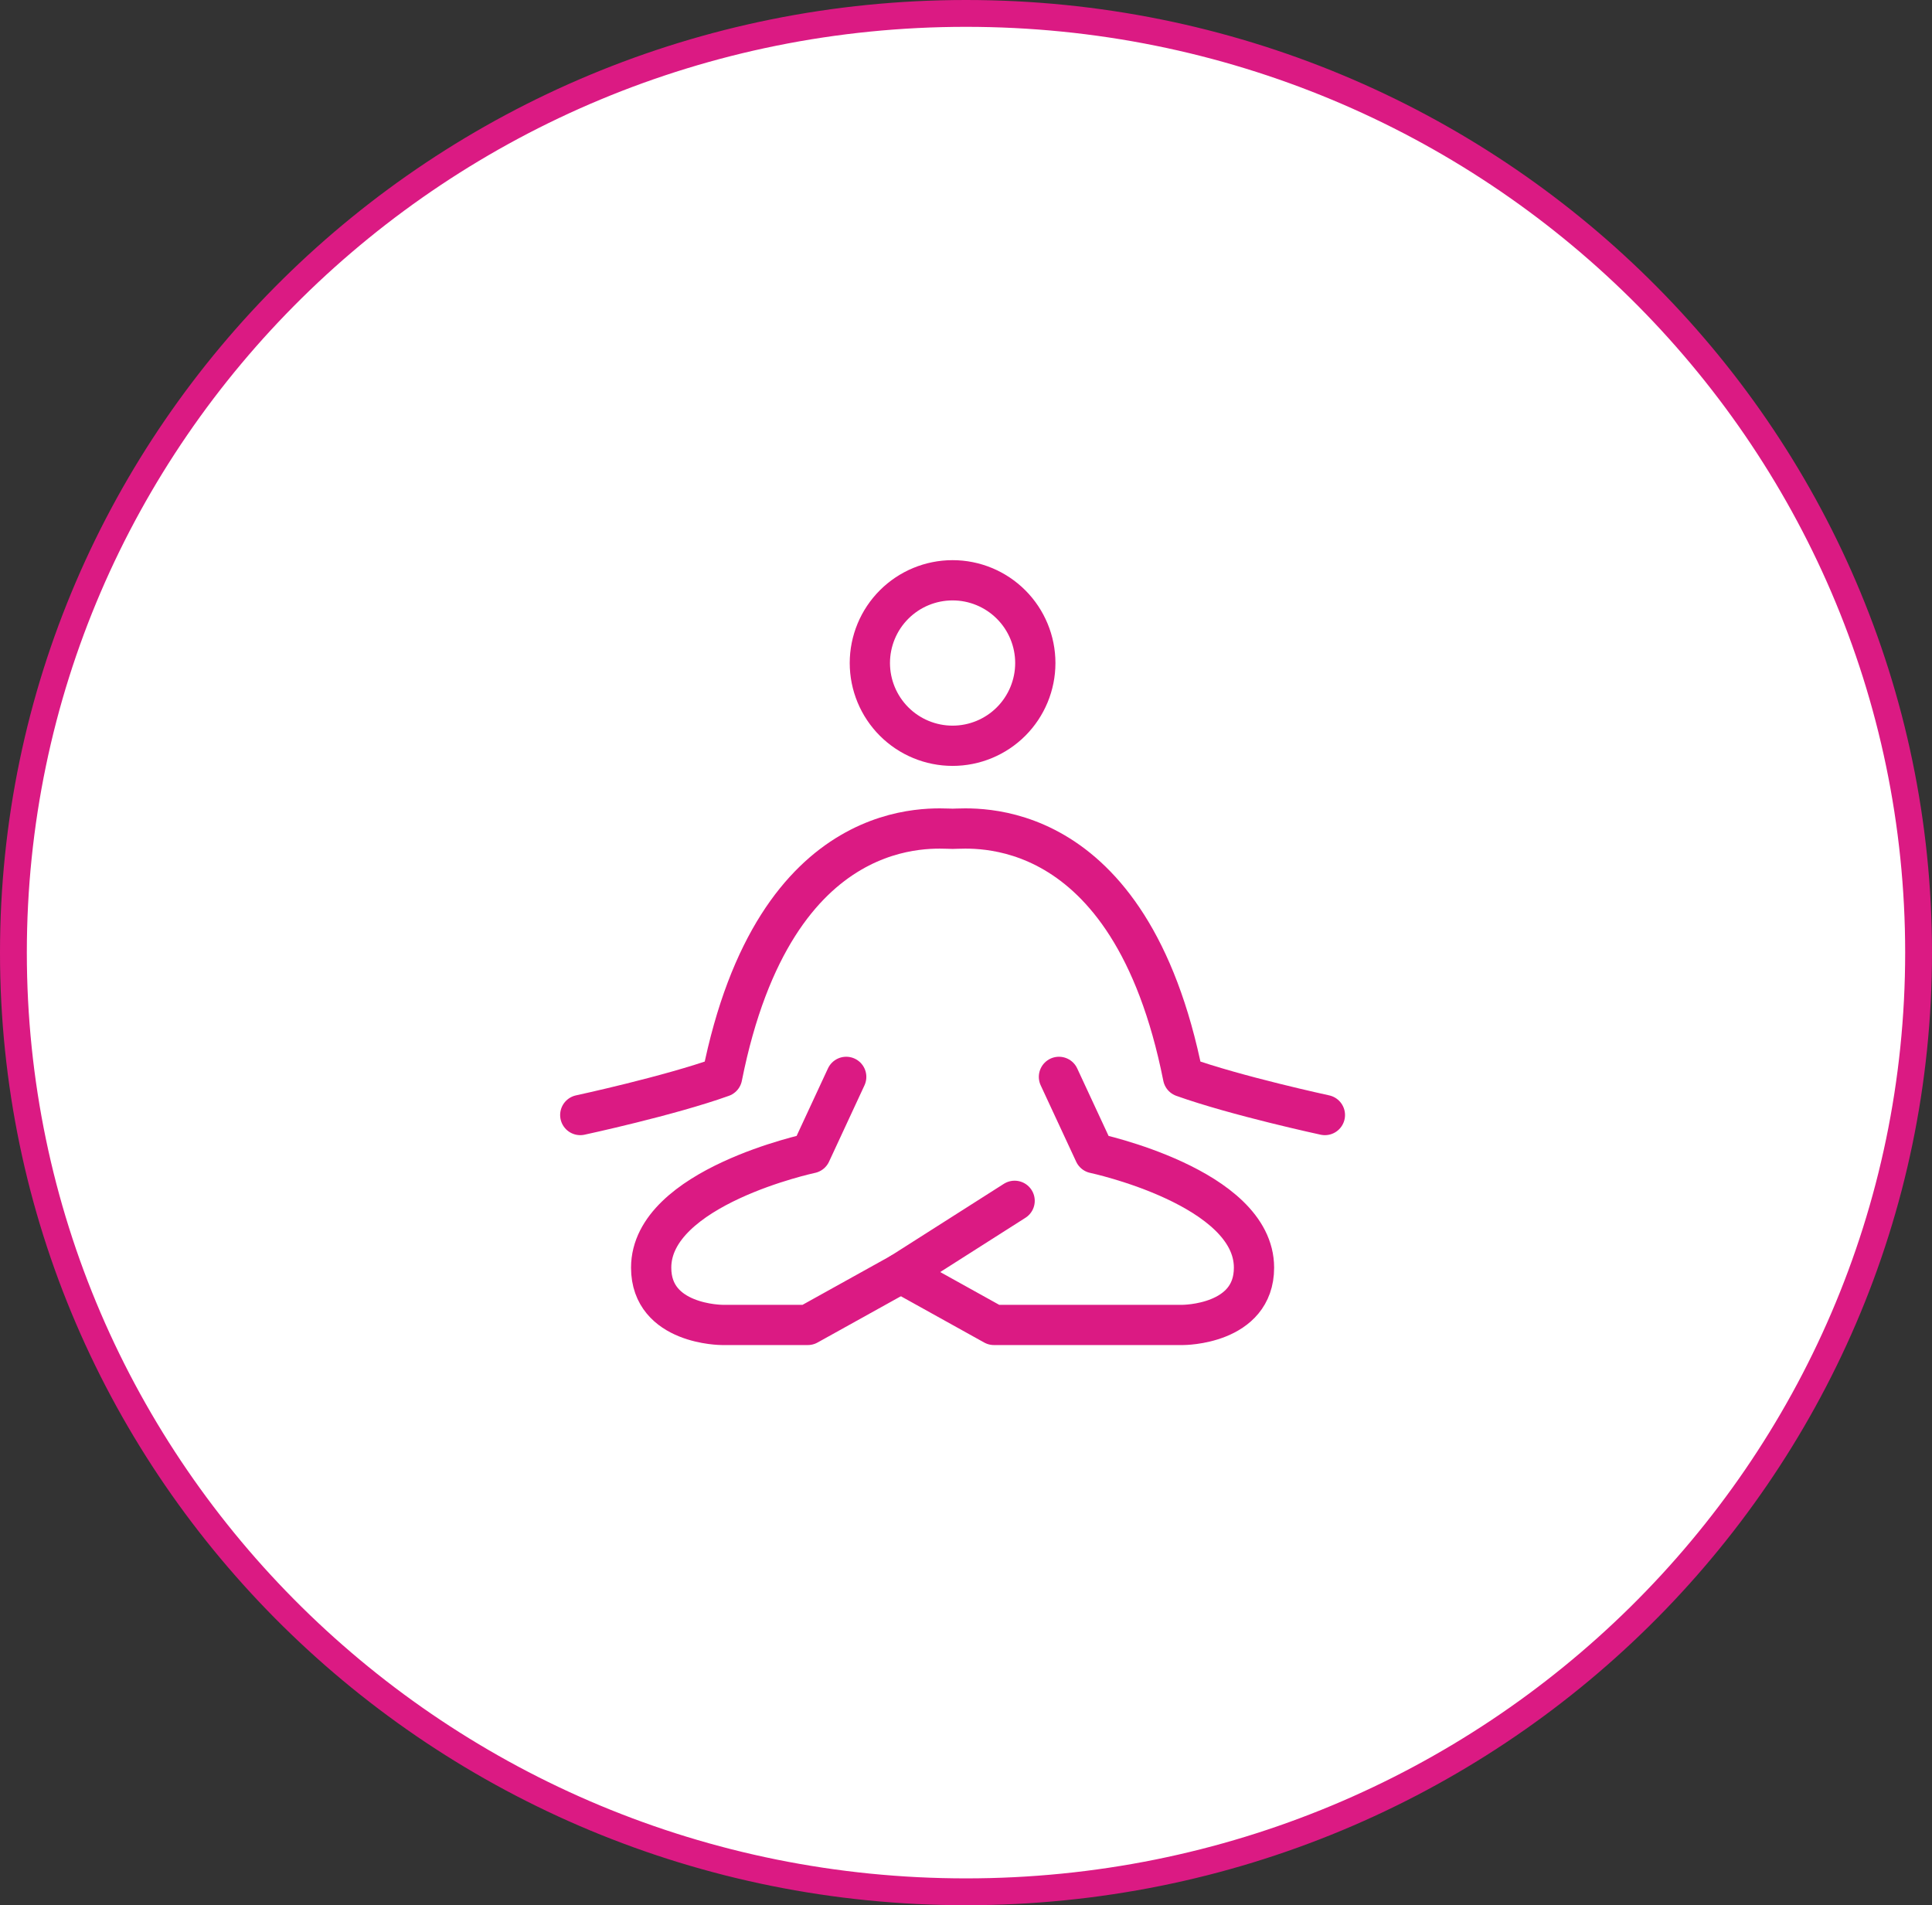 <?xml version="1.0" encoding="UTF-8"?> <svg xmlns="http://www.w3.org/2000/svg" width="72" height="71" viewBox="0 0 72 71" fill="none"><rect x="0" y="0" width="72" height="71" fill="#333333" stroke="none"/> <path d="M71.5 35.5C71.5 54.823 55.613 70.5 36 70.5C16.387 70.5 0.5 54.823 0.5 35.5C0.5 16.177 16.387 0.5 36 0.5C55.613 0.5 71.5 16.177 71.5 35.5Z" fill="white" stroke="#DB1A83"></path> <path d="M39.464 40.131L40.786 42.976C40.786 42.976 46.733 44.238 46.733 47.241C46.733 49.375 44.087 49.375 44.087 49.375H37.042L33.573 47.448" stroke="#DB1A83" stroke-width="1.5" stroke-linecap="round" stroke-linejoin="round"></path> <path d="M31.536 40.131L30.215 42.976C30.215 42.976 24.267 44.238 24.267 47.241C24.267 49.375 26.913 49.375 26.913 49.375H30.104L33.573 47.448L37.812 44.75" stroke="#DB1A83" stroke-width="1.5" stroke-linecap="round" stroke-linejoin="round"></path> <path d="M21.625 41.553C21.625 41.553 24.929 40.842 26.911 40.131C28.892 30.175 34.837 30.886 35.5 30.886C36.161 30.886 42.108 30.175 44.089 40.131C46.071 40.84 49.375 41.553 49.375 41.553M35.5 27.792C36.318 27.792 37.102 27.467 37.68 26.889C38.258 26.31 38.583 25.526 38.583 24.708C38.583 23.891 38.258 23.106 37.68 22.528C37.102 21.95 36.318 21.625 35.5 21.625C34.682 21.625 33.898 21.95 33.32 22.528C32.742 23.106 32.417 23.891 32.417 24.708C32.417 25.526 32.742 26.31 33.32 26.889C33.898 27.467 34.682 27.792 35.5 27.792Z" stroke="#DB1A83" stroke-width="1.5" stroke-linecap="round" stroke-linejoin="round"></path> </svg> 